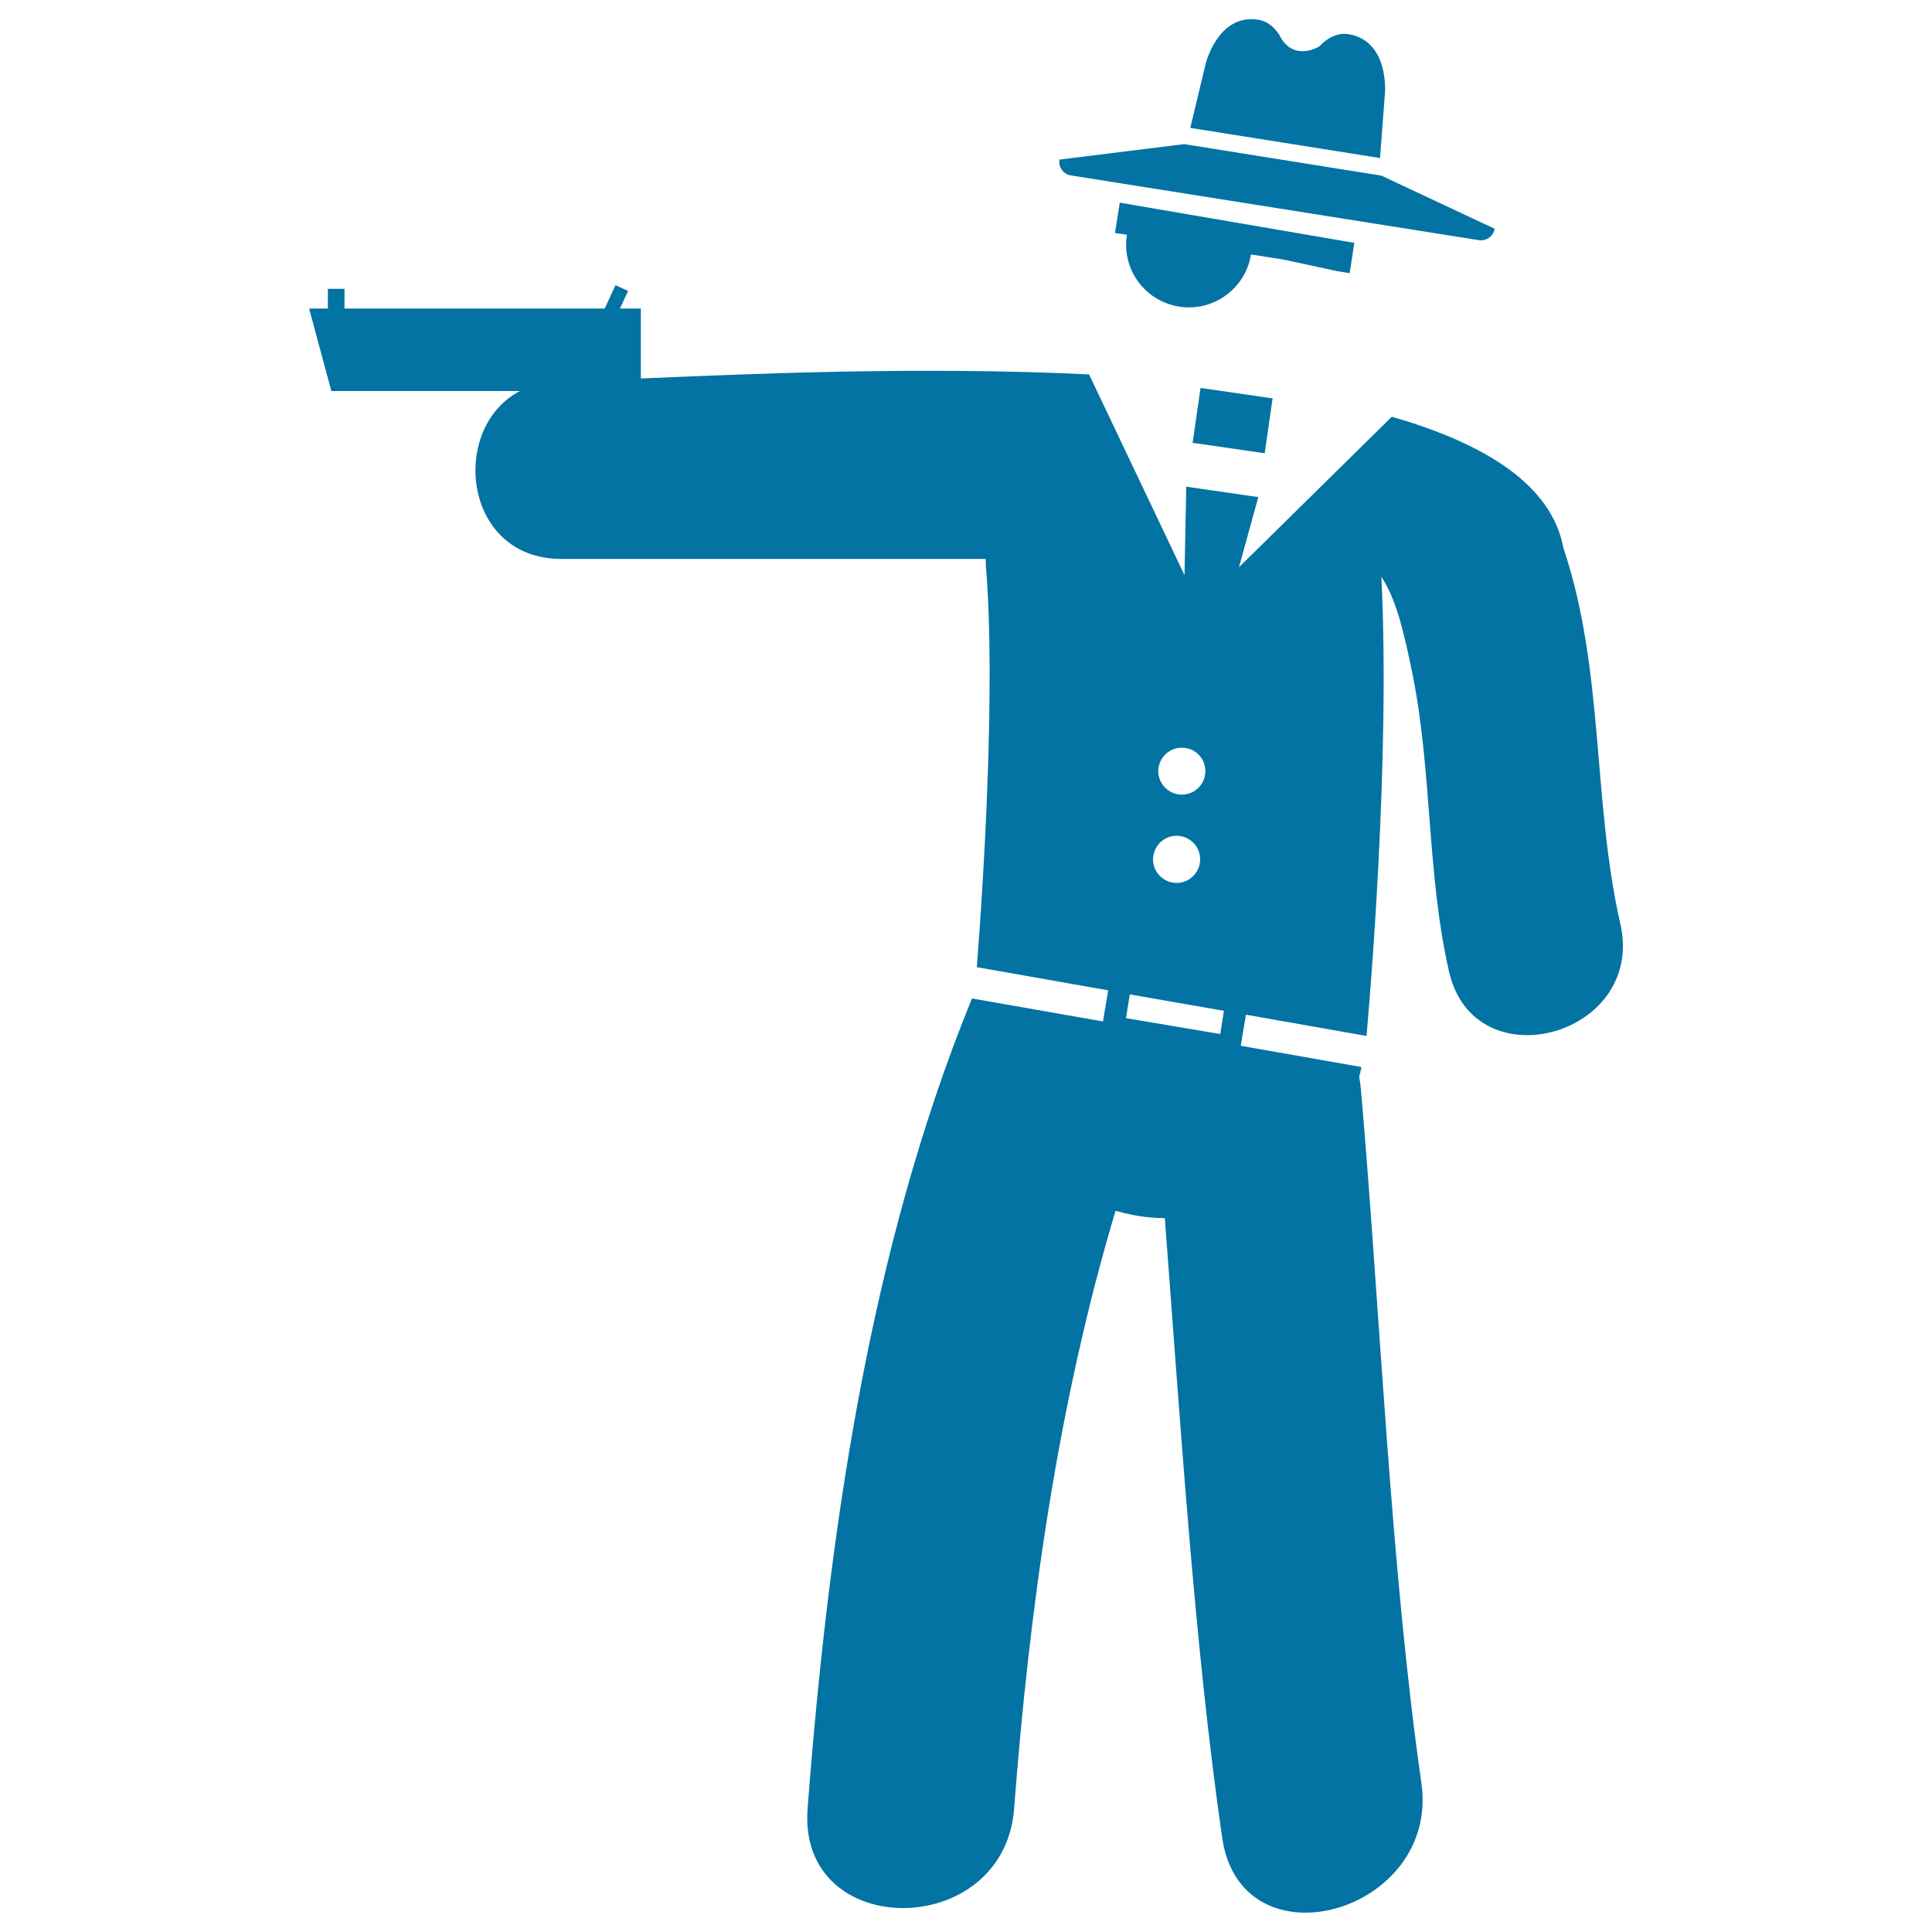 <svg xmlns="http://www.w3.org/2000/svg" viewBox="0 0 1000 1000" style="fill:#0273a2">
<title>Criminal Heist SVG icon</title>
<g><path d="M716.9,47.6c0,0,1.9-26.6-18.9-29.9c-5.5-0.9-10.8,1.7-15.1,6.3c0,0-11.5,7.3-19-3c-0.2-0.2-0.4-0.5-0.5-0.7c-2.6-5.4-6.9-9.2-12.1-10.1c-20.8-3.3-27.2,22.6-27.2,22.6l-8,33.4l98.2,15.6L716.9,47.6z M554.3,90.8l211.1,33.5c3.9,0.6,7.6-2,8.2-5.9L715,90.9L612.9,74.6l-64.5,8C547.7,86.5,550.4,90.2,554.3,90.8z M838.7,478.3c-14.6-64.3-8.2-131.4-29.5-194.7c-6.1-32.7-40.5-54-88.8-67.9l-79.1,77.9l10-36.3l-37.3-5.4l-0.9,45.8l-49.4-103.9c-87.6-4.3-177.8-0.2-232,2.1v-36.2h-10.8l4.2-9.1l-6.5-3l-5.6,12.1H178.3v-10.2h-8.6v10.2H160l11.5,42.7h97.6c-36.6,19.1-29.6,86.9,21.4,86.9c50.3,0,169.5,0,219.7,0c0.1,1.6,0,3.3,0.2,4.9c4.8,59.7-0.9,156.6-4.8,206.4l68,12l-2.7,16.1l-67.8-11.9c-53.5,130.8-74.4,279.5-85.1,419.4c-5.2,68.8,101.7,68.3,106.9,0c7.8-102.5,22.5-209.3,52.5-309.5c6,1.7,12.3,3,18.7,3.5c2.3,0.2,4.5,0.3,6.8,0.3c8.1,105.7,15.3,221.2,29.7,320.7c9.8,68,112.8,39,103.1-28.4c-16-111.3-21.5-247-31.3-359c-0.2-2.2-0.5-4.4-0.9-6.4c0.5-1.7,0.8-3.4,1.2-5.1l-62.5-11l2.7-16.1l62.4,11c1.6-17.6,12.4-143.3,7.7-237.6c7.7,11.4,11.8,29.1,16.2,50.7c10.1,50.6,7.3,103.1,18.8,153.5C763.1,560.6,851.8,536.1,838.7,478.3z M611.7,387c6.8,0,12.2,5.4,12.2,12.1c0,6.7-5.4,12.2-12.2,12.2c-6.7,0-12.2-5.5-12.2-12.2C599.6,392.4,605,387,611.7,387z M609,432.6c6.7,0,12.2,5.4,12.2,12.2c0,6.7-5.5,12.2-12.2,12.2c-6.7,0-12.2-5.5-12.2-12.2C596.9,438,602.3,432.6,609,432.6z M631.6,535.2l-48.8-8.2l2-12.3l48.7,8.5L631.6,535.2z M692.4,140.4l6.2,1l2.4-15.7l-121.4-20.8l-2.5,15.7l6.2,0.9c-2.9,17.8,9.3,34.4,27,37.2c17.7,2.8,34.4-9.3,37.2-27l16.6,2.6L692.4,140.4z M654.6,234.6l-37.3-5.4l4.1-28.4l37.3,5.4L654.6,234.6z"/></g>
</svg>